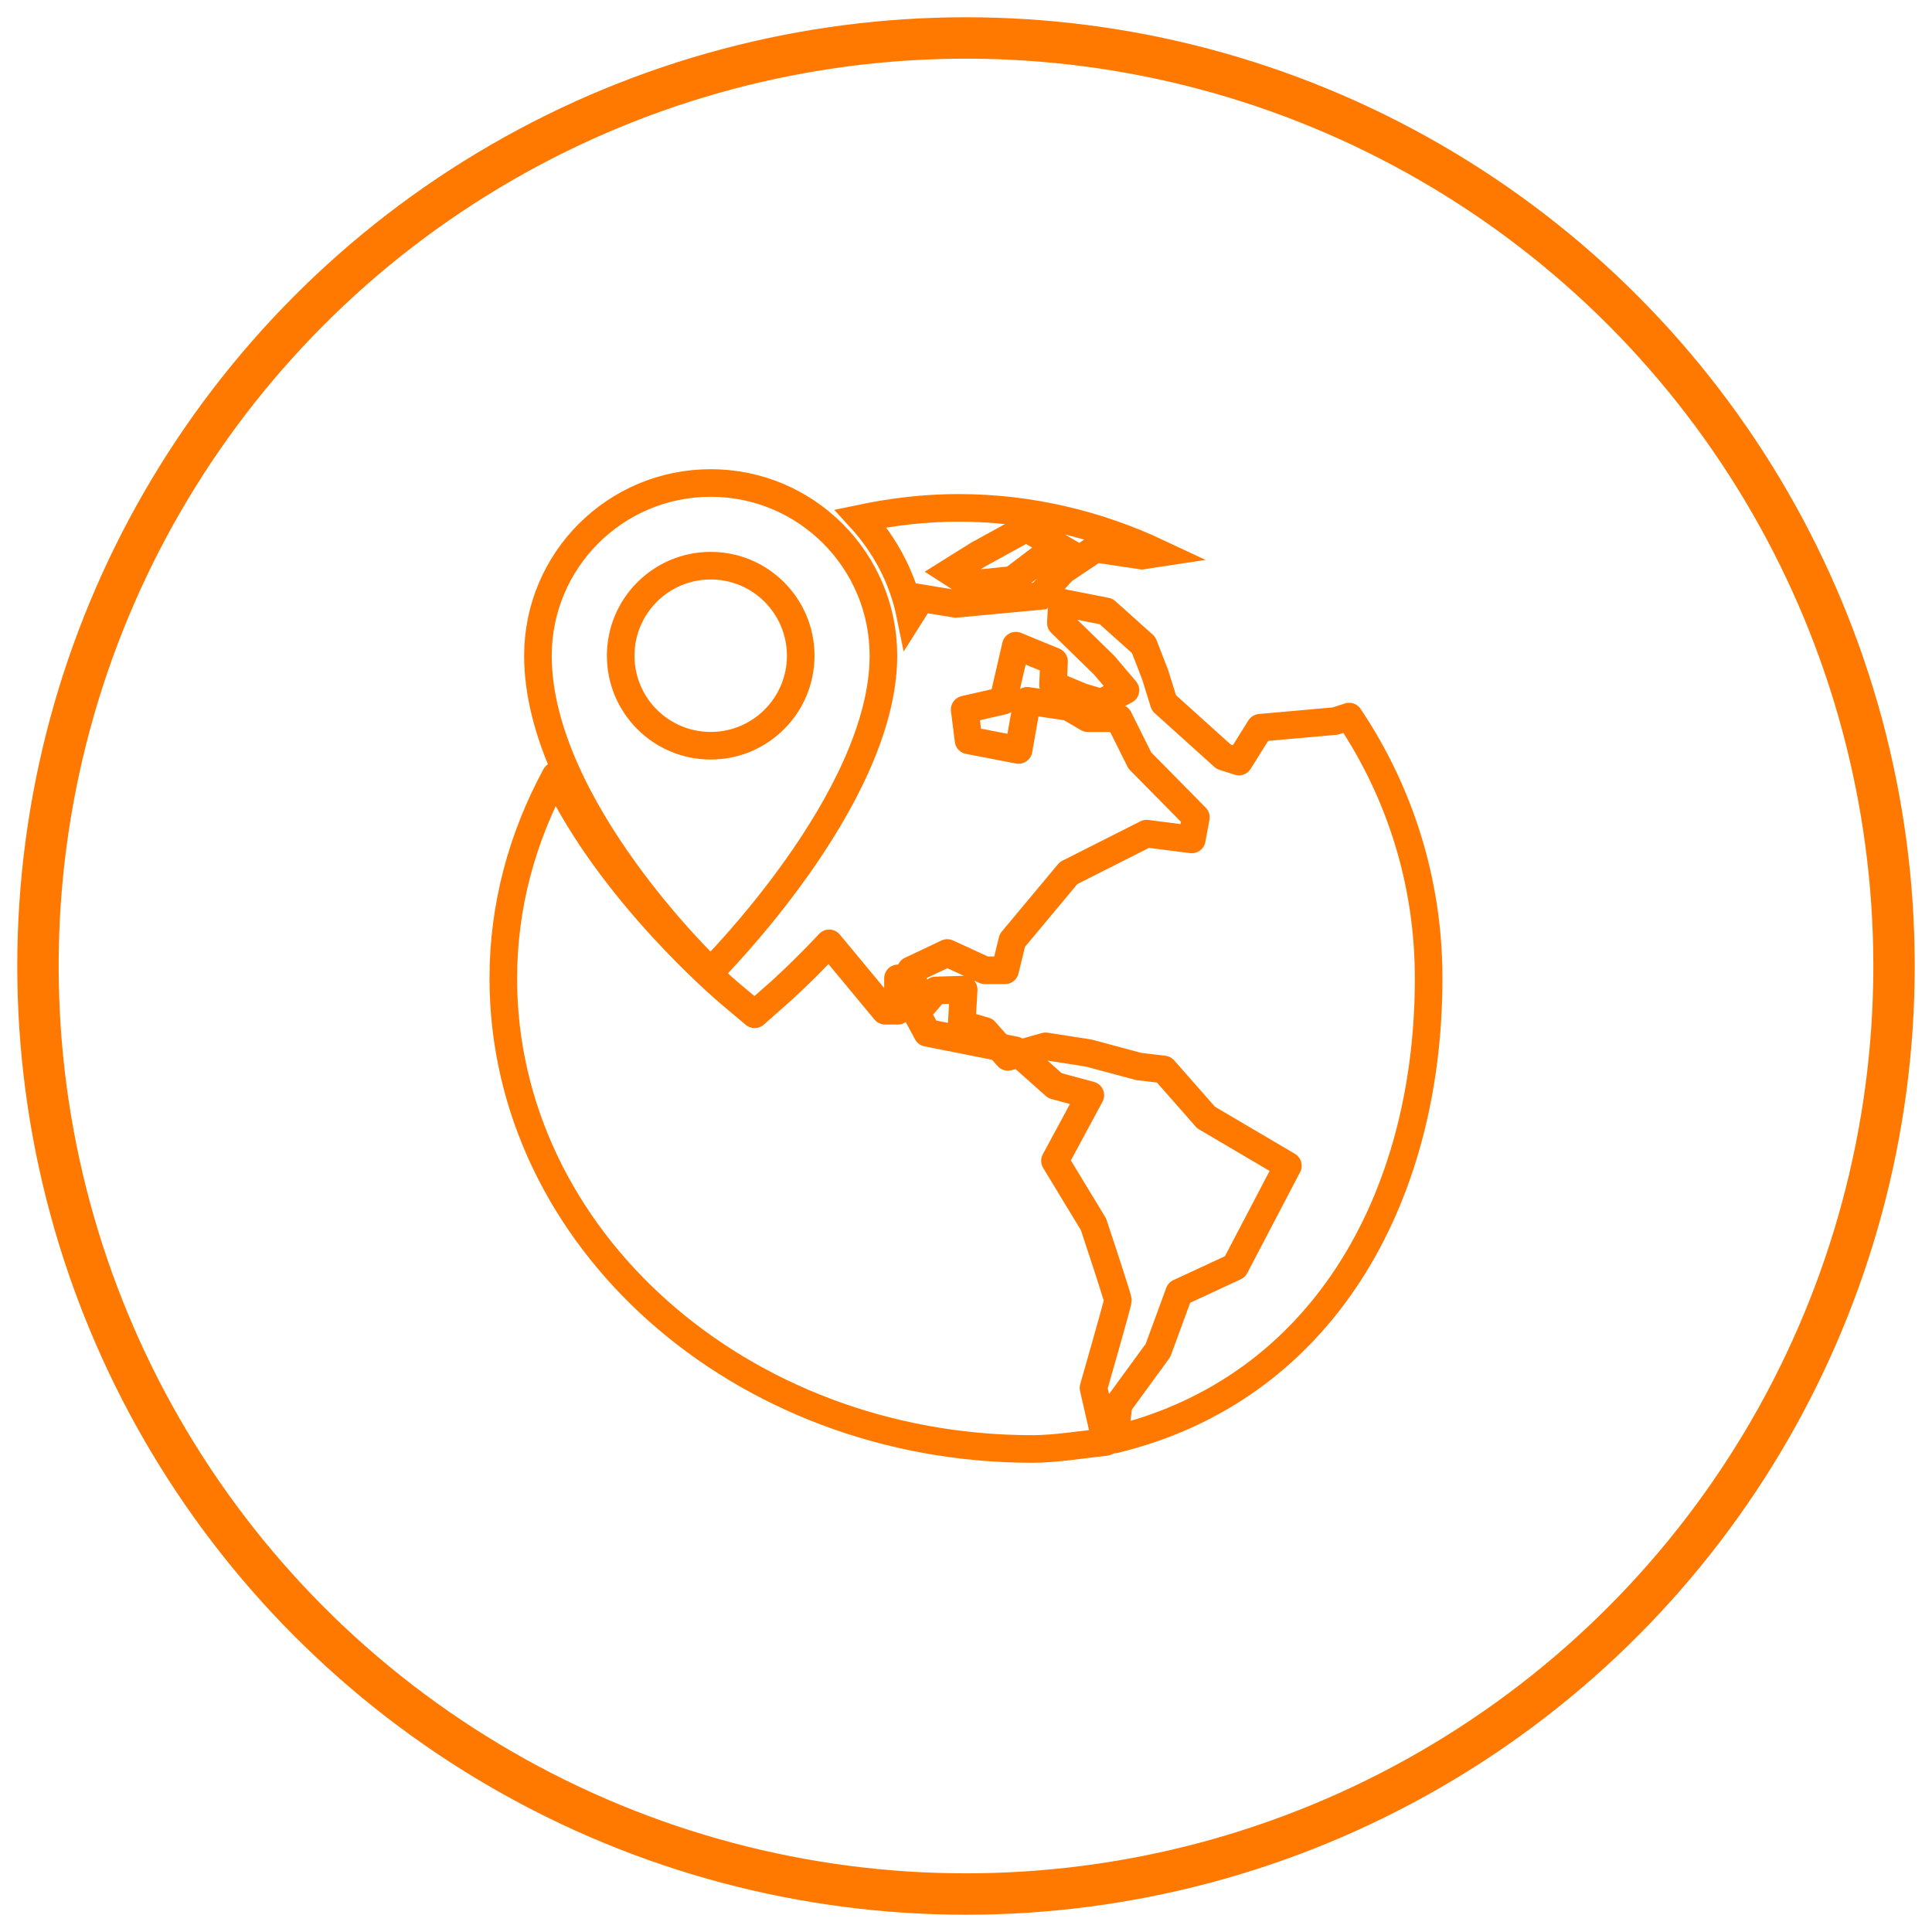 <?xml version="1.0" encoding="utf-8"?>
<!-- Generator: Adobe Illustrator 15.1.0, SVG Export Plug-In  -->
<!DOCTYPE svg PUBLIC "-//W3C//DTD SVG 1.1//EN" "http://www.w3.org/Graphics/SVG/1.1/DTD/svg11.dtd">
<svg version="1.1"
	 xmlns="http://www.w3.org/2000/svg" xmlns:xlink="http://www.w3.org/1999/xlink" xmlns:a="http://ns.adobe.com/AdobeSVGViewerExtensions/3.0/"
	 x="0px" y="0px" width="140px" height="140px" viewBox="-1.251 -1.251 140 140" enable-background="new -1.251 -1.251 140 140"
	 xml:space="preserve">
<defs>
</defs>
<circle display="none" fill="none" stroke="#FF7900" stroke-width="3" stroke-miterlimit="10" cx="68.749" cy="68.749" r="67.249"/>
<path display="none" fill="none" stroke="#FE781F" stroke-width="2" stroke-miterlimit="10" d="M102.92,77.98
	c-0.175-0.381-0.587-0.625-1.166-0.691l-10.738-1.17c-0.595-0.063-1.09,0.107-1.34,0.473c-0.238,0.332-0.244,0.773-0.031,1.244
	l1,2.217l-12.884,5.199c0,0-10.305,3.979-11.301,4.557l-30.289,12.234c-1.406,0.564-2.054,2.088-1.447,3.404
	c0.45,0.979,1.472,1.561,2.54,1.561c0.371,0,0.74-0.063,1.097-0.213l54.453-21.979l1.004,2.211c0.249,0.547,0.677,0.859,1.169,0.859
	c0.399,0,0.788-0.211,1.104-0.592l6.555-8.051C102.991,78.814,103.092,78.365,102.92,77.98z"/>
<path display="none" fill="none" stroke="#FE781F" stroke-width="2" stroke-miterlimit="10" d="M69.789,54.104l-2.149,7.913
	c0,0,12.104,2.414,13.62,2.535c2.138,0.258,2.411,1.846,2.033,3.036c-0.302,0.946-4.852,8.072-6.679,10.921l4.427,3.029
	c0.579,0.42,0.684,1.35,0.35,1.824c-0.335,0.475-1.284,0.875-1.952,0.594l-7.127-3.213c-0.621-0.266-0.904-0.92-0.695-1.518
	l4.379-9.447l-10.896,0.055l-6.209,9.9l-9.207,10.232l1.262,1.488l1.618-0.045c0.731,0.008,1.329,0.531,1.449,1.264
	c0.118,0.727-0.467,1.422-1.18,1.568l-2.297,0.426c0,0-3.867-1.813-4.79-2.385c-0.921-0.57-0.71-1.42-0.246-2.221
	c0.097-0.168,6.361-11.434,6.361-11.434l4.323-14.924l1.861-12.896l-6.053,1.931c-0.695,0.22-1.571,0.882-1.951,1.472l-4.844,7.534
	c-0.38,0.589-1.257,1.119-2.13,1.283c-0.877,0.167-1.093-0.322-0.823-0.962l4.583-10.741c0.272-0.639,1.009-1.447,1.637-1.799
	c0,0,11.521-6.456,13.033-6.941c1.507-0.486,2.817-0.377,2.817-0.377c0.084,0.008,2.521,0.69,2.521,0.69
	c0.7,0.214,1.614,0.847,2.027,1.41l4.515,6.161c0.413,0.566,1.24,0.697,1.829,0.295l7.338-4.998
	c0.594-0.403,1.442-0.427,1.887-0.051c0.442,0.376,0.396,1.098-0.094,1.601l-9.069,9.219c-0.494,0.505-1.376,0.573-1.949,0.149
	L69.789,54.104z M71.477,41.765c3.294-0.623,5.419-3.629,4.755-6.71c-0.669-3.082-3.878-5.075-7.171-4.45
	c-3.294,0.624-5.418,3.63-4.754,6.71C64.975,40.397,68.185,42.39,71.477,41.765"/>
<circle display="none" fill="none" stroke="#FF7900" stroke-width="3" stroke-miterlimit="10" cx="68.749" cy="68.749" r="67.249"/>
<path display="none" fill="#FF7900" stroke="#FF7900" stroke-miterlimit="10" d="M103.753,79.165h-2.874v-8.622h2.874V79.165z
	 M103.753,60.484h-2.874v-8.622h2.874V60.484z"/>
<path display="none" fill="#FF7900" stroke="#FF7900" stroke-miterlimit="10" d="M102.668,96.408h-7.537v-4.311h5.748v-4.312h2.874
	v6.548C103.753,95.37,103.701,96.408,102.668,96.408z"/>
<path display="none" fill="#FF7900" d="M86.51,96.408h-8.622v-4.311h8.622V96.408z M67.829,96.408H56.77v-4.311h11.059V96.408z"/>
<path display="none" fill="#FF7900" stroke="#FF7900" stroke-miterlimit="10" d="M46.274,79.165h-4.311V69.106h4.311V79.165z
	 M46.274,60.484h-4.311v-8.622h4.311V60.484z"/>
<path display="none" fill="#FF7900" stroke="#FF7900" stroke-miterlimit="10" d="M46.274,43.24h-4.311v-7.892
	c0-1.033,0.684-0.73,1.716-0.73h6.906v2.874h-4.311V43.24z"/>
<path display="none" fill="#FF7900" stroke="#FF7900" stroke-miterlimit="10" d="M86.51,37.492h-7.186v-2.874h7.186V37.492z
	 M69.266,37.492H59.207v-2.874h10.059V37.492z"/>
<path display="none" fill="#FF7900" stroke="#FF7900" stroke-miterlimit="10" d="M103.753,43.24h-2.874v-5.748h-5.748v-2.874h7.537
	c1.033,0,1.085-0.303,1.085,0.73V43.24z"/>
<path display="none" fill="none" stroke="#FF7900" stroke-width="2" stroke-miterlimit="10" d="M64.236,51.821
	c0-2.787,2.262-5.046,5.049-5.046c2.787,0,5.046,2.259,5.046,5.046c0,2.786-2.259,5.045-5.046,5.045
	C66.499,56.866,64.236,54.607,64.236,51.821z M71.71,60.304c0.048-1.097,0.427-2.116,1.039-2.954c-0.43-0.09-0.87-0.141-1.325-0.141
	h-4.28c-0.452,0-0.893,0.051-1.319,0.136c0.648,0.899,1.036,1.997,1.044,3.184c0.783-0.432,1.69-0.676,2.647-0.676
	C70.296,59.854,71.034,60.014,71.71,60.304z M72.566,60.757c1.465,0.921,2.489,2.476,2.68,4.282
	c0.596,0.278,1.264,0.439,1.965,0.439c2.568,0,4.647-2.081,4.647-4.65c0-2.568-2.079-4.647-4.647-4.647
	C74.665,56.18,72.603,58.225,72.566,60.757z M69.516,70.28c2.57,0,4.65-2.084,4.65-4.649c0-2.571-2.08-4.652-4.65-4.652
	c-2.568,0-4.648,2.081-4.648,4.652C64.868,68.196,66.947,70.28,69.516,70.28z M71.491,70.595h-3.946
	c-3.281,0-5.956,2.672-5.956,5.954v4.824l0.011,0.079l0.334,0.101c3.135,0.979,5.854,1.307,8.097,1.307
	c4.372,0,6.909-1.247,7.066-1.329l0.312-0.157h0.031v-4.824C77.441,73.267,74.772,70.595,71.491,70.595z M79.185,65.795h-3.916
	c-0.045,1.567-0.713,2.978-1.771,3.991c2.919,0.867,5.055,3.573,5.055,6.772v1.484c3.861-0.143,6.093-1.234,6.236-1.309l0.314-0.157
	h0.03v-4.829C85.134,68.466,82.465,65.795,79.185,65.795z M80.231,56.081c1.465,0.919,2.492,2.472,2.68,4.278
	c0.595,0.281,1.261,0.442,1.965,0.442c2.568,0,4.65-2.083,4.65-4.652c0-2.568-2.082-4.647-4.65-4.647
	C82.33,51.501,80.268,53.546,80.231,56.081z M86.849,61.117h-3.915c-0.045,1.565-0.71,2.977-1.768,3.993
	c2.916,0.869,5.052,3.573,5.052,6.77v1.486c3.864-0.141,6.093-1.235,6.241-1.313l0.309-0.158h0.034v-4.826
	C92.802,63.786,90.133,61.117,86.849,61.117z M61.356,65.478c0.913,0,1.757-0.265,2.476-0.718c0.228-1.483,1.027-2.786,2.164-3.671
	c0.002-0.088,0.011-0.171,0.011-0.261c0-2.568-2.083-4.647-4.651-4.647c-2.568,0-4.65,2.08-4.65,4.647
	C56.706,63.397,58.789,65.478,61.356,65.478z M65.533,69.786c-1.049-1.009-1.715-2.409-1.765-3.968
	c-0.146-0.01-0.289-0.022-0.435-0.022h-3.946c-3.284,0-5.956,2.67-5.956,5.953v4.829l0.014,0.072l0.331,0.103
	c2.515,0.786,4.757,1.148,6.705,1.262v-1.455C60.481,73.359,62.614,70.653,65.533,69.786z"/>
<path display="none" fill="none" stroke="#FF7900" stroke-width="2" stroke-miterlimit="10" d="M43.81,90.777
	c1.81,0,3.278-1.469,3.278-3.277c0-1.808-1.468-3.28-3.278-3.28c-1.816,0-3.281,1.473-3.281,3.28
	C40.529,89.309,41.994,90.777,43.81,90.777z"/>
<path display="none" fill="none" stroke="#FF7900" stroke-width="2" stroke-miterlimit="10" d="M45.199,91.001h-2.781
	c-2.318,0-4.199,1.882-4.199,4.197v3.399l0.011,0.058l0.233,0.07c2.206,0.688,4.128,0.92,5.706,0.92
	c3.087,0,4.873-0.878,4.982-0.931l0.222-0.117h0.022v-3.399C49.395,92.883,47.515,91.001,45.199,91.001z"/>
<path display="none" fill="#FF7900" stroke="#FF7900" stroke-miterlimit="10" d="M56.985,105.274H30.629V78.919h26.356V105.274z
	 M32.629,103.274h22.356V80.919H32.629V103.274z"/>
<circle display="none" fill="none" stroke="#FF7900" stroke-width="3" stroke-miterlimit="10" cx="68.749" cy="68.749" r="67.249"/>
<path display="none" fill-rule="evenodd" clip-rule="evenodd" fill="none" stroke="#FF7900" stroke-width="3" stroke-miterlimit="10" d="
	M69.735,101.996c-1.486,0-2.711,0-4.257,0c0.733-3.298-1.416-4.847-3.65-6.438c-3.127-2.223-6.142-4.604-9.25-6.866
	c-1.002-0.729-1.405-1.474-1.156-2.781c0.396-2.085,0.526-4.22,0.766-6.335c-0.19-0.063-0.376-0.128-0.566-0.189
	c-0.996,2.59-2.059,5.154-2.911,7.789c-0.124,0.381,0.656,1.219,1.189,1.623c3.347,2.554,6.755,5.019,10.105,7.568
	c0.869,0.661,1.815,1.396,2.325,2.316c0.939,1.707,0.706,3.465-0.779,4.848c-1.472,1.376-3.327,1.605-4.896,0.479
	c-5.399-3.867-10.722-7.851-15.988-11.904c-1.382-1.067-1.715-2.739-1.063-4.439c2.741-7.166,5.446-14.348,8.33-21.455
	c0.446-1.094,1.629-2.187,2.731-2.648c2.215-0.924,4.613-1.411,7.218-2.16c2.052,7.801,4.027,15.315,6.168,23.46
	c0.316-0.982,0.54-1.381,0.56-1.792c0.13-2.656,0.3-5.314,0.29-7.969c-0.01-2.575,0.034-5.06,2.538-6.67
	c-0.819-1.937-4.296-3.216-1.179-5.721c1.275-1.024,2.315-0.673,3.293,0.351c2.448,2.562-0.893,3.409-1.618,5.303
	c2.645,1.827,2.308,4.702,2.361,7.509c0.05,2.824,0.257,5.643,0.396,8.464c0.213,0.015,0.43,0.026,0.643,0.041
	c0.982-3.724,1.965-7.447,2.944-11.173c0.843-3.212,1.752-6.407,2.502-9.639c0.359-1.537,0.985-2.198,2.591-1.619
	c0.829,0.298,1.712,0.45,2.581,0.636c3.131,0.679,5.043,2.395,6.132,5.597c2.139,6.28,4.73,12.405,7.125,18.599
	c1.122,2.901,0.749,4.294-1.698,6.131c-4.67,3.5-9.343,6.991-14.033,10.46c-2.361,1.745-4.796,1.615-6.298-0.273
	c-1.565-1.972-1.069-4.413,1.392-6.285c3.527-2.685,7.081-5.331,10.665-7.931c1.109-0.806,1.543-1.53,0.887-2.926
	c-0.996-2.113-1.732-4.347-3.111-6.443c0.22,2.113,0.319,4.248,0.713,6.33c0.26,1.399-0.2,2.174-1.27,2.949
	c-3.23,2.335-6.368,4.802-9.612,7.115C70.754,97.401,68.966,98.958,69.735,101.996z"/>
<path display="none" fill-rule="evenodd" clip-rule="evenodd" fill="none" stroke="#FF7900" stroke-width="3" stroke-miterlimit="10" d="
	M67.55,34.728c5.359,0.011,8.99,3.152,9.503,8.495c0.46,4.816-1.026,9.063-4.53,12.458c-2.957,2.863-6.648,2.908-9.769,0.27
	c-3.934-3.326-5.916-10.318-4.313-15.198C59.683,36.961,63.077,34.716,67.55,34.728z"/>
<circle display="none" fill="none" stroke="#FF7900" stroke-width="3" stroke-miterlimit="10" cx="68.749" cy="68.749" r="67.249"/>
<path display="none" fill="none" stroke="#FF7900" stroke-width="2" stroke-miterlimit="10" d="M79.189,87.994l-13.298,5.402
	L71.294,80.1L93.733,57.66c2.181-2.182,5.715-2.181,7.894,0l0,0c2.182,2.179,2.182,5.715,0,7.894L79.189,87.994z M70.254,89.035
	c0.32,0.32,0.583,0.675,0.799,1.049l6.762-2.747l-0.204-1.878l-2.731-0.263l-0.719-0.067l-0.067-0.718l-0.261-2.73l-1.881-0.205
	l-2.745,6.761C69.58,88.452,69.934,88.715,70.254,89.035z M93.15,60.176l-2.922,2.926l5.959,5.959l2.924-2.926L93.15,60.176z
	 M65.892,93.396l0.11-0.043l-0.065-0.067L65.892,93.396z M85.536,58.373c0.692,0,1.254-0.563,1.254-1.255v-2.623
	c-0.025-1.259-0.411-2.469-1.089-3.392l-11.4-14.763c-0.521-0.765-1.714-1.618-3.309-1.558H32.122v69.997H86.79V87.596
	c0-0.692-0.562-1.253-1.254-1.253c-0.694,0-1.256,0.561-1.256,1.253h-0.001v14.674H34.632V37.29h32.583
	c1.778,0.017,2.655,0.529,3.178,1.124c0.525,0.604,0.726,1.448,0.726,2.223c0,1.86,0,15.286,0,15.286l13.161,0.01v1.185
	C84.279,57.81,84.842,58.373,85.536,58.373z M45.134,66.965h26.249l0,0c0.826,0,1.495-0.669,1.495-1.497l0,0
	c0-0.826-0.669-1.497-1.495-1.497H45.134l0,0c-0.827,0-1.497,0.671-1.497,1.497l0,0C43.637,66.296,44.307,66.965,45.134,66.965
	L45.134,66.965z M45.133,75.836h18.678l0,0c0.827,0,1.497-0.671,1.497-1.496l0,0c0-0.826-0.67-1.497-1.497-1.497H45.133l0,0
	c-0.826,0-1.496,0.671-1.496,1.497l0,0C43.637,75.165,44.307,75.836,45.133,75.836L45.133,75.836z M45.133,84.709h10.448l0,0
	c0.827,0,1.496-0.671,1.496-1.498l0,0c0-0.826-0.669-1.496-1.496-1.496H45.133l0,0c-0.827,0-1.496,0.67-1.496,1.496l0,0
	C43.637,84.038,44.306,84.709,45.133,84.709L45.133,84.709z"/>
<path display="none" fill="none" stroke="#FF7900" stroke-width="2" stroke-miterlimit="10" d="M45.133,58.209h10.448l0,0
	c0.826,0,1.496-0.671,1.496-1.498l0,0c0-0.826-0.67-1.496-1.496-1.496H45.133l0,0c-0.827,0-1.496,0.67-1.496,1.496l0,0
	C43.637,57.538,44.306,58.209,45.133,58.209L45.133,58.209z"/>
<circle display="none" fill="none" stroke="#FF7900" stroke-width="3" stroke-miterlimit="10" cx="68.749" cy="68.749" r="67.249"/>
<path display="none" fill="none" stroke="#FF7900" stroke-width="3" stroke-miterlimit="10" d="M68.823,87.757v-1.291
	c0,0.469-0.061,0.892-0.148,1.291H68.823z"/>
<path display="none" fill="none" stroke="#FF7900" stroke-width="3" stroke-miterlimit="10" d="M68.678,85.771h0.143
	c-0.085-0.389-0.143-0.8-0.143-1.255V85.771z"/>
<path display="none" fill="none" stroke="#FF7900" stroke-width="2" stroke-miterlimit="10" d="M82.791,72.551l-7.931-3.162
	L73,67.822c-0.488-0.417-1.211-0.385-1.667,0.068l-2.582,2.569l-2.594-2.569c-0.448-0.453-1.178-0.48-1.666-0.068l-1.857,1.566
	L54.7,72.551c-2.551,1.018-2.547,10.061-2.77,10.89h33.637C85.348,82.614,85.348,73.566,82.791,72.551z"/>
<path display="none" fill="none" stroke="#FF7900" stroke-width="2" stroke-miterlimit="10" d="M78.718,52.898
	c-0.55-4.601-4.81-8.191-9.967-8.191c-5.158,0-9.418,3.59-9.971,8.191c-0.456,0.293-0.762,0.805-0.762,1.388v3.737
	c0,0.909,0.736,1.648,1.648,1.648l1.487-0.005c0.92,4.808,4.188,7.544,7.597,7.544c3.404,0,5.387-1.621,6.702-4.604
	c-1.006,0.785-2.46,1.5-4.5,1.652c-0.188,0.278-0.504,0.462-0.866,0.462h-0.951c-0.575,0-1.042-0.467-1.042-1.044
	c0-0.576,0.467-1.043,1.042-1.043h0.951c0.338,0,0.636,0.162,0.826,0.412c3.275-0.264,4.816-2.252,5.431-3.373h1.49
	c0.909,0,1.649-0.74,1.649-1.648v-3.737C79.483,53.703,79.178,53.191,78.718,52.898z M76.287,53.067
	c-0.971-3.07-3.783-4.897-7.536-4.897s-6.566,1.825-7.539,4.892c-0.154-0.135-0.326-0.244-0.521-0.314
	c0.624-3.497,4.001-6.172,8.06-6.172s7.435,2.676,8.056,6.172C76.613,52.821,76.438,52.927,76.287,53.067z"/>
<path display="none" fill="none" stroke="#FF7900" stroke-width="2" stroke-miterlimit="10" d="M85.396,103.24
	c-0.788,0-7.743,1.522-7.783-5.171c-0.042-3.348,0-2.82,0-2.82H57.749v0.276c0,6.693-5.768,7.715-6.604,7.715
	c-0.833,0,0.18,3.009,1.061,3.009h33.177C86.266,106.249,86.185,103.24,85.396,103.24z"/>
<path display="none" fill="none" stroke="#FF7900" stroke-width="2" stroke-miterlimit="10" d="M102.877,33.749H34.621
	c-2.449,0-4.76,0.727-4.76,3.491v46.092v4.1c0,0.456,0.212,1.377,0.297,1.767c0.48,2.206,2.381,3.856,4.463,3.856h68.256
	c2.083,0,3.984-1.65,4.463-3.856c0.085-0.39,0.298-1.311,0.298-1.767v-4.1V37.24C107.638,34.476,105.327,33.749,102.877,33.749z
	 M101.805,83.332H35.693v-43.75h66.111V83.332z"/>
<circle fill="none" stroke="#FF7900" stroke-width="3" stroke-miterlimit="10" cx="68.749" cy="68.749" r="67.249"/>
<path fill="none" stroke="#FF7900" stroke-width="2" stroke-miterlimit="10" d="M50.248,69.13c0,0,12.517-12.459,12.517-22.864
	c0-6.915-5.603-12.517-12.517-12.517S37.73,39.352,37.73,46.266C37.73,57.258,50.248,69.13,50.248,69.13z M43.727,46.266
	c0-3.605,2.921-6.526,6.521-6.526c3.603,0,6.524,2.921,6.524,6.526c0,3.603-2.921,6.522-6.524,6.522
	C46.648,52.788,43.727,49.869,43.727,46.266z"/>
<path fill="none" stroke="#FF7900" stroke-width="2" stroke-linecap="round" stroke-linejoin="round" stroke-miterlimit="10" d="
	M96.513,50.676l-1.016,0.325l-5.438,0.483l-1.533,2.452l-1.11-0.355l-4.324-3.898l-0.632-2.026l-0.837-2.166l-2.721-2.438
	L75.7,42.422l-0.077,1.469l3.143,3.065l1.539,1.811l-1.732,0.903l-1.41-0.415l-2.108-0.877l0.073-1.705l-2.767-1.137l-0.921,3.995
	l-2.787,0.635l0.281,2.229l3.624,0.701l0.633-3.564l2.995,0.445l1.392,0.815h2.239l1.529,3.065l4.06,4.118l-0.295,1.603l-3.276-0.42
	l-5.652,2.856l-4.074,4.882L71.58,69.06h-1.466l-2.72-1.253l-2.647,1.253l0.657,2.793l1.153-1.333l2.024-0.06l-0.145,2.508
	l1.677,0.484l1.677,1.885l2.731-0.767l3.125,0.488l3.62,0.974l1.817,0.215l3.065,3.483l5.927,3.49l-3.832,7.322l-4.046,1.877
	l-1.536,4.187l-2.853,3.908l-0.312,2.547c14.957-3.603,22.778-17.331,22.778-33.404C102.281,62.627,100.154,56.096,96.513,50.676z"
	/>
<path fill="none" stroke="#FF7900" stroke-width="2" stroke-linecap="round" stroke-linejoin="round" stroke-miterlimit="10" d="
	M77.988,87.467l-2.791-4.601l2.563-4.753l-2.563-0.692l-2.884-2.563l-6.378-1.269l-2.116-3.945v2.346h-0.934l-4.049-4.882
	c-1.977,2.101-3.475,3.445-3.665,3.606l-1.736,1.535l-1.78-1.496c-0.454-0.389-8.612-7.341-12.646-15.793
	c-2.408,4.448-3.789,9.418-3.789,14.684c0,18.831,17.171,34.104,38.358,34.104c1.629,0,3.725-0.337,5.307-0.509l-0.897-3.917
	c0,0,1.765-6.138,1.765-6.345S77.988,87.467,77.988,87.467z"/>
<path fill="none" stroke="#FF7900" stroke-width="2" stroke-miterlimit="10" d="M65.492,42.095l2.51,0.413l6.096-0.571l1.673-1.847
	l2.362-1.582l3.354,0.504l1.22-0.185c-4.412-2.076-9.319-3.276-14.515-3.276c-2.428,0-4.787,0.285-7.068,0.763
	c1.771,1.94,3.051,4.339,3.592,7.009L65.492,42.095z M69.63,38.935l3.483-1.914l2.235,1.29l-3.237,2.462l-3.086,0.313l-1.399-0.898
	L69.63,38.935z"/>
</svg>
